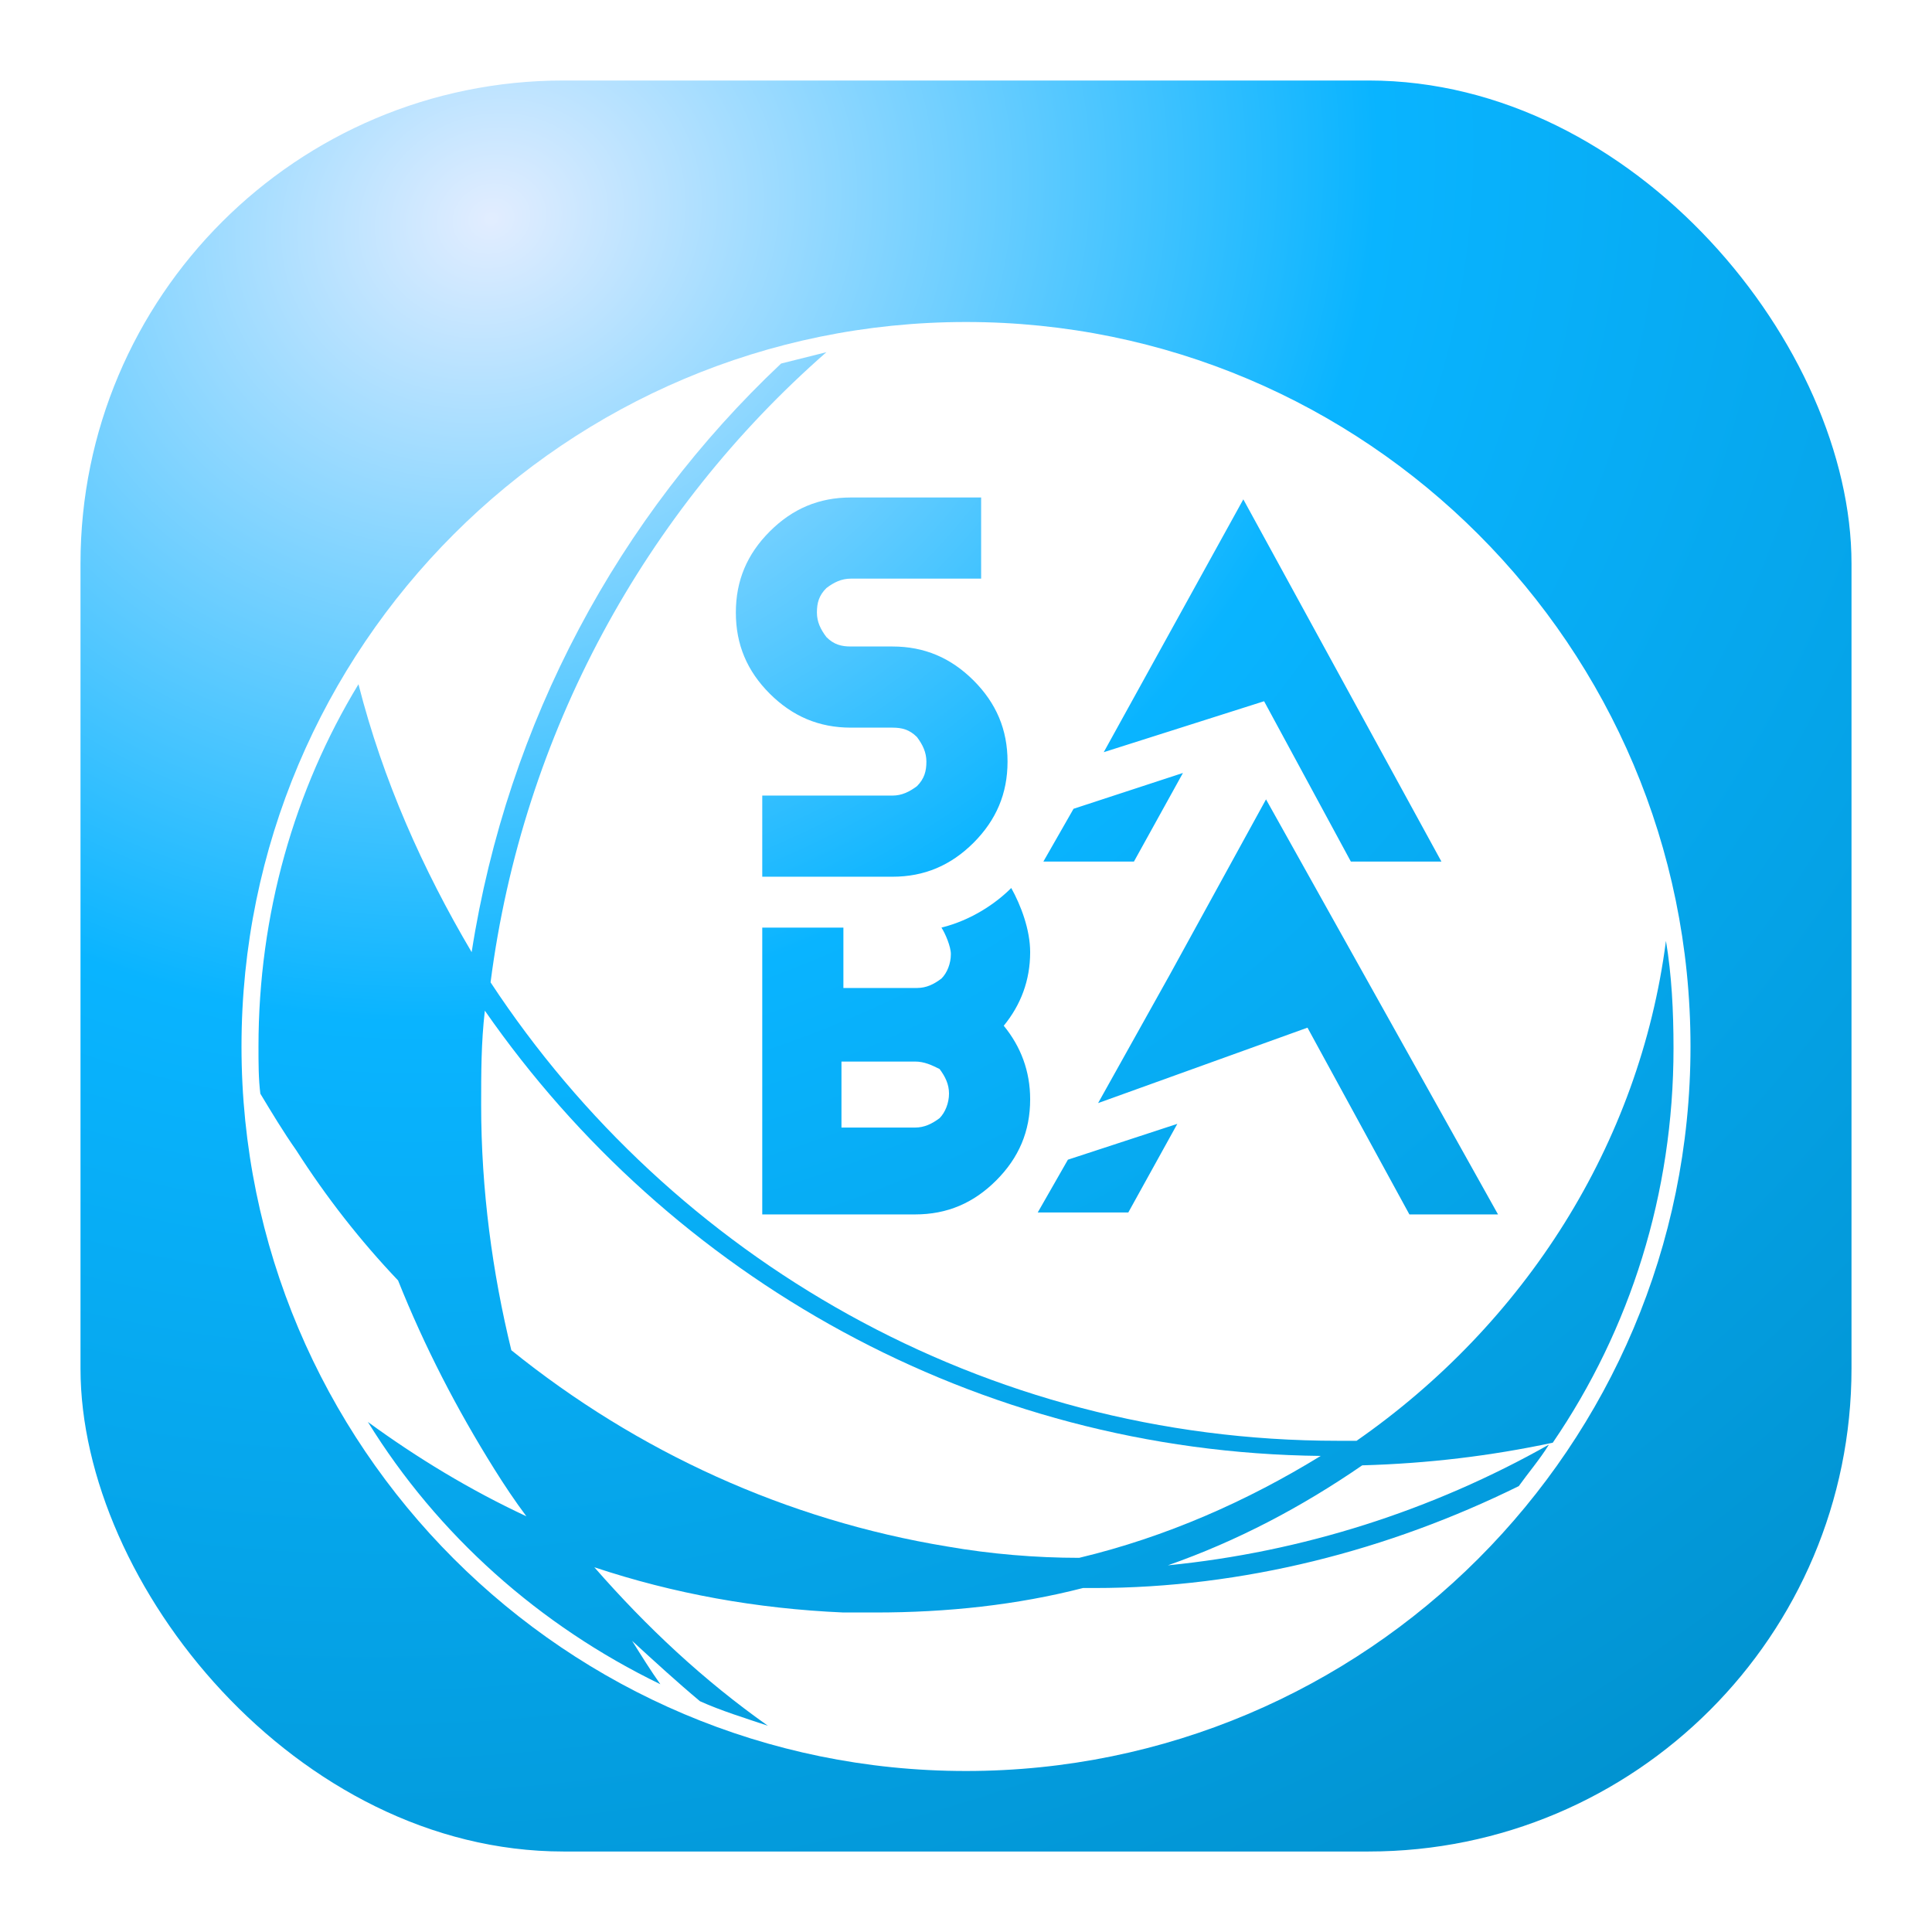 <svg width="24" height="24" viewBox="0 0 24 24" fill="none" xmlns="http://www.w3.org/2000/svg">
<rect x="1" y="1" width="22" height="22" rx="6" fill="url(#paint0_radial_20037_2402)"/>
<g filter="url(#filter0_d_20037_2402)">
<path d="M6.023 11.555C5.977 11.953 5.977 12.328 5.977 12.726C5.977 13.781 6.117 14.812 6.352 15.773C7.922 17.039 9.773 17.883 11.766 18.211C12.305 18.305 12.867 18.352 13.406 18.352C14.484 18.094 15.492 17.648 16.406 17.086C12.117 17.039 8.32 14.859 6.023 11.555Z" fill="white"/>
<path d="M11.367 12.187H10.453V13.007H11.367C11.484 13.007 11.578 12.96 11.672 12.89C11.742 12.819 11.789 12.702 11.789 12.585C11.789 12.468 11.742 12.374 11.672 12.28C11.578 12.233 11.484 12.187 11.367 12.187Z" fill="white"/>
<path d="M12 3C7.031 3 3 7.031 3 12C3 16.969 7.031 21 12 21C16.969 21 21 16.969 21 12C21 7.031 16.969 3 12 3ZM18.609 14.086H17.508L16.242 11.766L13.641 12.703L14.531 11.109L15.727 8.93L18.609 14.086ZM15.445 5.203L17.906 9.703H16.781L15.703 7.711L13.711 8.344L15.445 5.203ZM13.336 9.047L14.695 8.602L14.086 9.703H12.961L13.336 9.047ZM13.266 13.406L14.625 12.961L14.016 14.062H12.891L13.266 13.406ZM12.797 10.828C12.797 11.18 12.68 11.484 12.469 11.742C12.68 12 12.797 12.305 12.797 12.656C12.797 13.055 12.656 13.383 12.375 13.664C12.094 13.945 11.766 14.086 11.367 14.086H9.469V10.523H10.477V11.273H11.391C11.508 11.273 11.601 11.227 11.695 11.156C11.766 11.086 11.812 10.969 11.812 10.852C11.812 10.758 11.742 10.594 11.695 10.523C12.07 10.43 12.375 10.219 12.562 10.031C12.68 10.242 12.797 10.547 12.797 10.828ZM12.188 5.18V6.188H10.57C10.453 6.188 10.359 6.234 10.266 6.305C10.172 6.398 10.148 6.492 10.148 6.609C10.148 6.727 10.195 6.82 10.266 6.914C10.359 7.008 10.453 7.031 10.57 7.031H11.086C11.484 7.031 11.812 7.172 12.094 7.453C12.375 7.734 12.516 8.062 12.516 8.461C12.516 8.859 12.375 9.187 12.094 9.469C11.812 9.75 11.484 9.891 11.086 9.891H9.469V8.883H11.086C11.203 8.883 11.297 8.836 11.391 8.766C11.484 8.672 11.508 8.578 11.508 8.461C11.508 8.344 11.461 8.25 11.391 8.156C11.297 8.062 11.203 8.039 11.086 8.039H10.57C10.172 8.039 9.844 7.898 9.562 7.617C9.281 7.336 9.141 7.008 9.141 6.609C9.141 6.211 9.281 5.883 9.562 5.602C9.844 5.32 10.172 5.18 10.57 5.18H12.188ZM19.242 16.945C19.125 17.133 18.984 17.297 18.867 17.461C17.25 18.258 15.445 18.727 13.594 18.727C13.547 18.727 13.5 18.727 13.453 18.727C12.633 18.938 11.766 19.031 10.875 19.031C10.734 19.031 10.617 19.031 10.477 19.031C9.398 18.984 8.367 18.797 7.383 18.469C8.039 19.219 8.742 19.875 9.539 20.438C9.258 20.344 8.953 20.25 8.695 20.133C8.414 19.898 8.133 19.641 7.852 19.383C7.969 19.57 8.086 19.758 8.203 19.922C6.703 19.195 5.438 18.07 4.57 16.664C5.18 17.109 5.836 17.508 6.539 17.836C6.398 17.648 6.258 17.438 6.141 17.25C5.672 16.5 5.273 15.727 4.945 14.906C4.477 14.414 4.055 13.875 3.68 13.289C3.516 13.055 3.375 12.82 3.234 12.586C3.211 12.398 3.211 12.211 3.211 12C3.211 10.359 3.656 8.812 4.453 7.5C4.758 8.695 5.25 9.797 5.859 10.828C6.305 7.969 7.687 5.414 9.703 3.516C9.891 3.469 10.078 3.422 10.266 3.375C8.016 5.344 6.492 8.109 6.094 11.203C8.344 14.625 12.211 16.898 16.617 16.898C16.688 16.898 16.781 16.898 16.852 16.898C18.938 15.445 20.367 13.219 20.695 10.688C20.766 11.109 20.789 11.555 20.789 12.023C20.789 13.828 20.25 15.516 19.289 16.922C18.516 17.086 17.742 17.18 16.922 17.203C16.172 17.719 15.375 18.141 14.508 18.445C16.172 18.281 17.789 17.766 19.242 16.945Z" fill="white"/>
</g>
<defs>
<filter id="filter0_d_20037_2402" x="2" y="3" width="20" height="20" filterUnits="userSpaceOnUse" color-interpolation-filters="sRGB">
<feFlood flood-opacity="0" result="BackgroundImageFix"/>
<feColorMatrix in="SourceAlpha" type="matrix" values="0 0 0 0 0 0 0 0 0 0 0 0 0 0 0 0 0 0 127 0" result="hardAlpha"/>
<feOffset dy="1"/>
<feGaussianBlur stdDeviation="0.5"/>
<feComposite in2="hardAlpha" operator="out"/>
<feColorMatrix type="matrix" values="0 0 0 0 0 0 0 0 0 0 0 0 0 0 0 0 0 0 0.2 0"/>
<feBlend mode="normal" in2="BackgroundImageFix" result="effect1_dropShadow_20037_2402"/>
<feBlend mode="normal" in="SourceGraphic" in2="effect1_dropShadow_20037_2402" result="shape"/>
</filter>
<radialGradient id="paint0_radial_20037_2402" cx="0" cy="0" r="1" gradientUnits="userSpaceOnUse" gradientTransform="translate(6.239 2.65) rotate(70.85) scale(23.659 26.955)">
<stop stop-color="#E2EDFF"/>
<stop offset="0.415" stop-color="#09B4FF"/>
<stop offset="1" stop-color="#0193D1"/>
</radialGradient>
</defs>
</svg>
